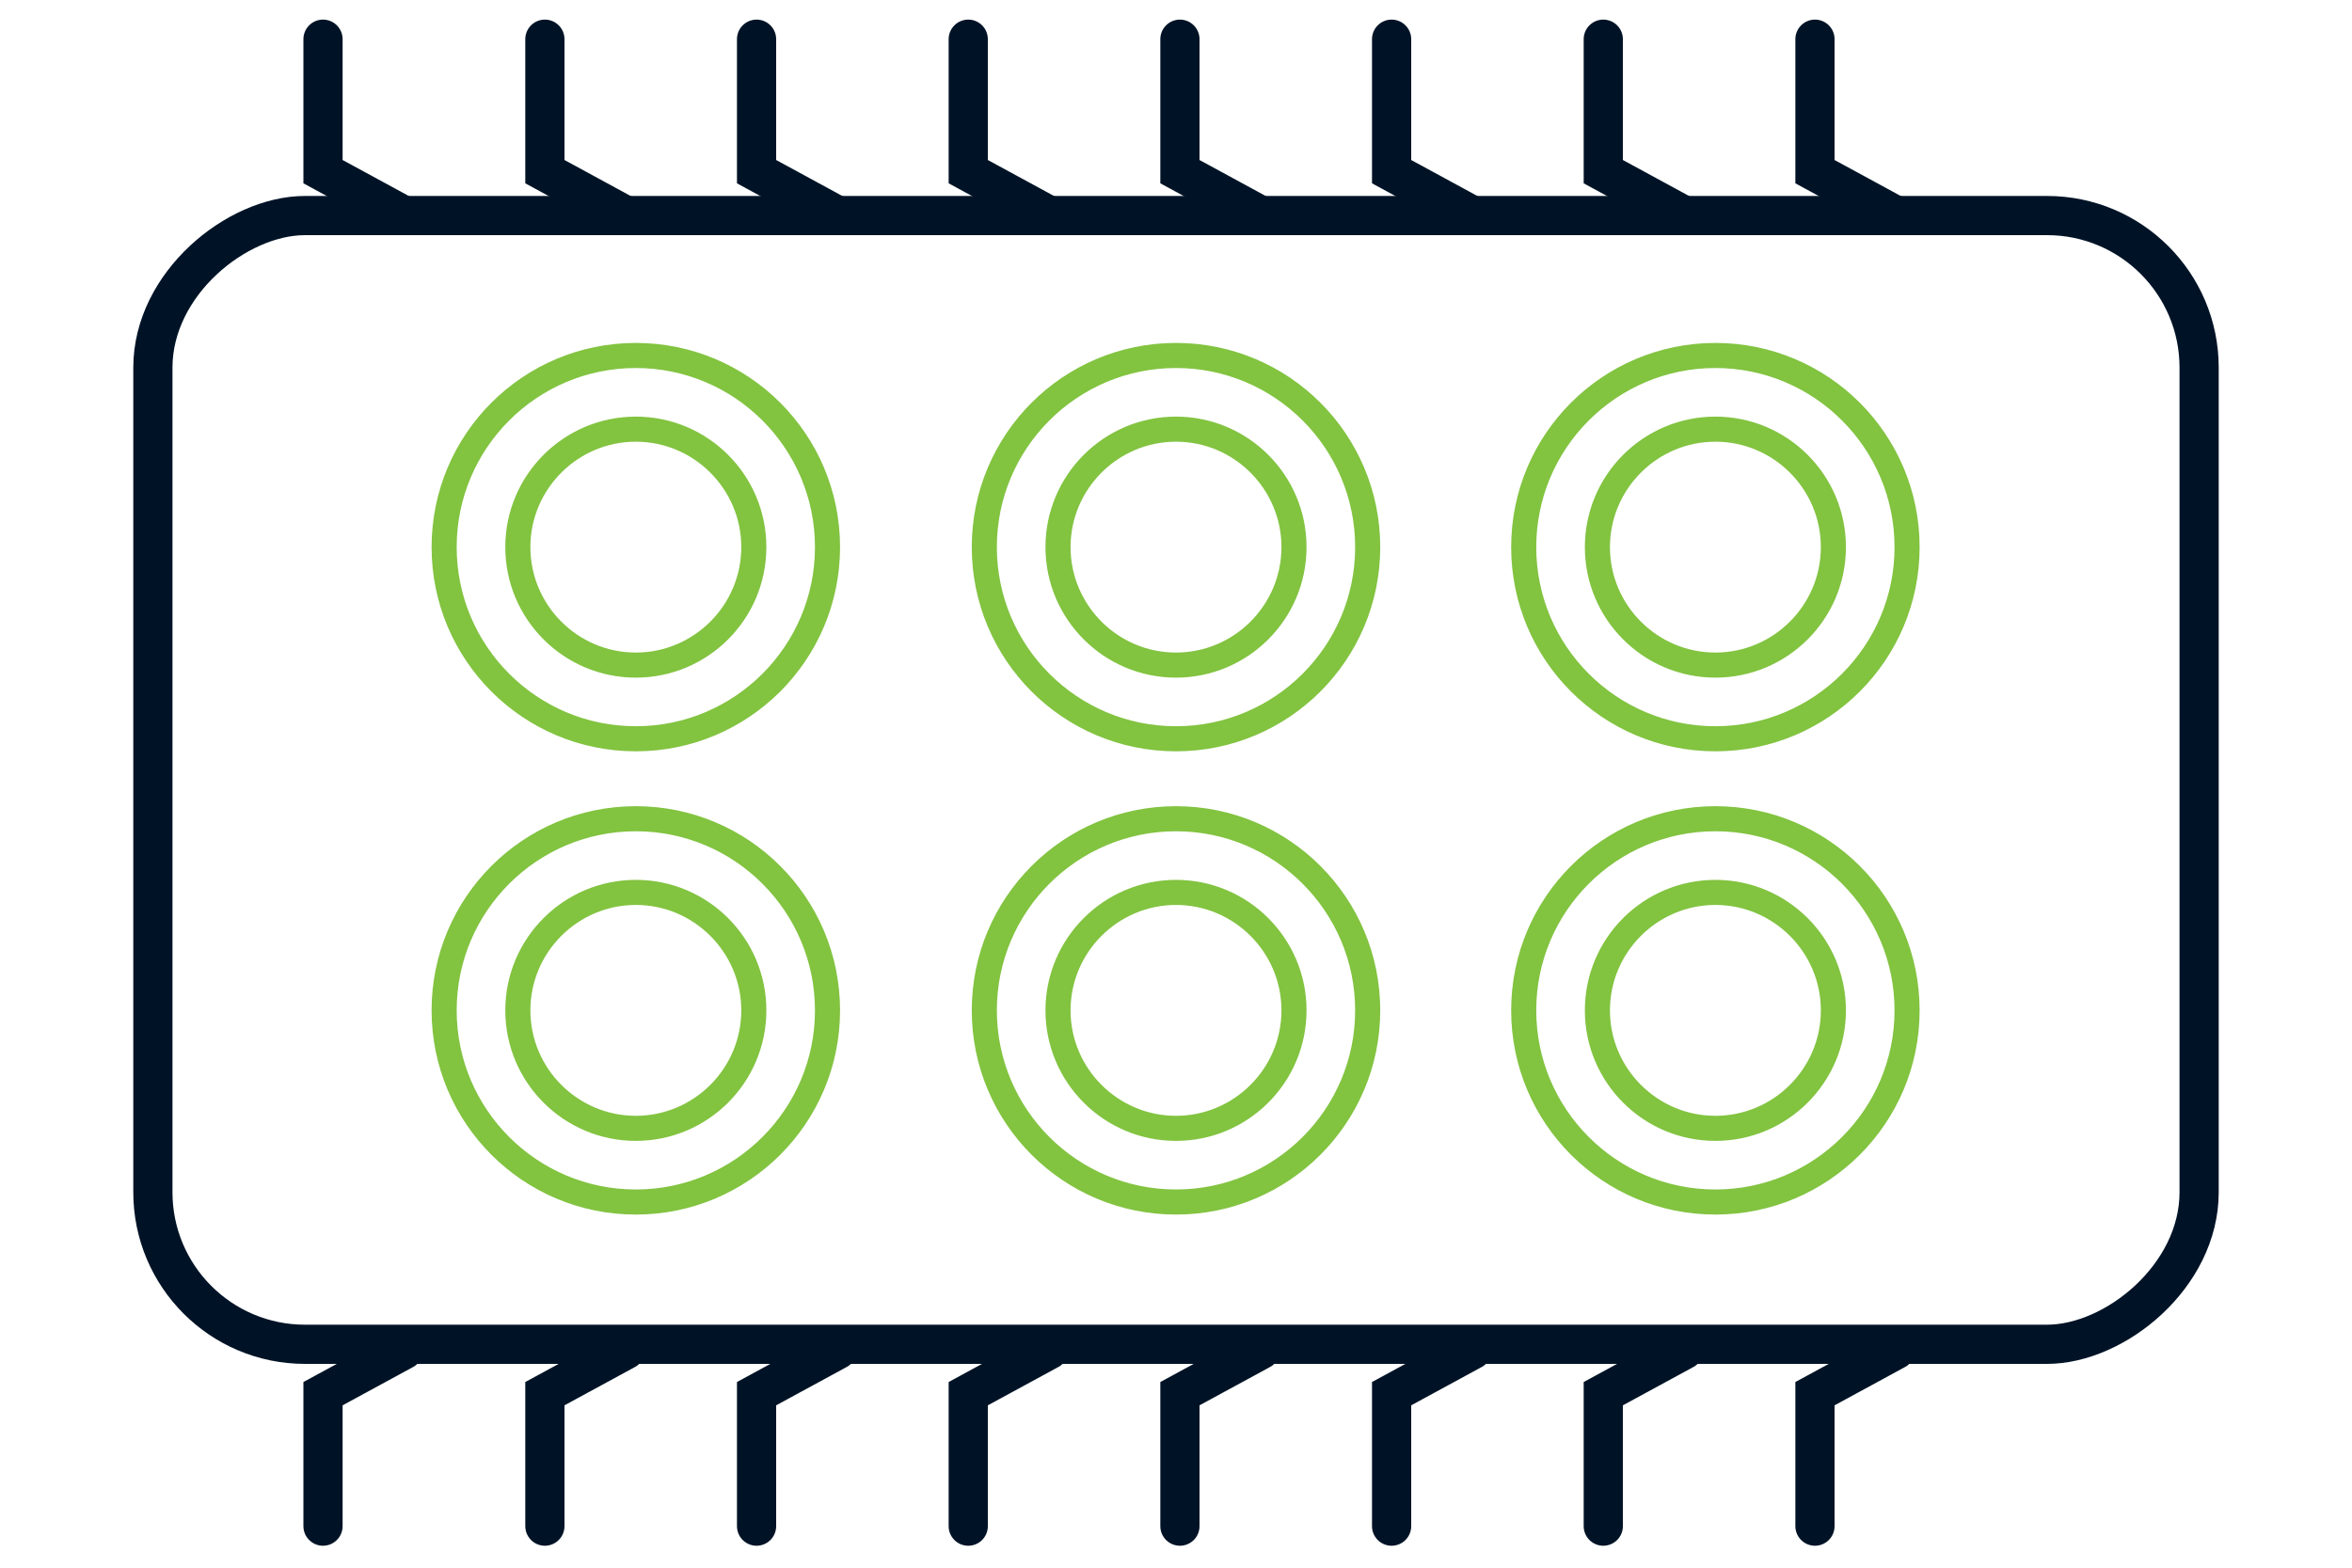 <?xml version="1.0" encoding="UTF-8"?>
<svg xmlns="http://www.w3.org/2000/svg" id="Layer_1" viewBox="0 0 30 20">
  <defs>
    <style>.cls-1,.cls-2{stroke-linecap:round;}.cls-1,.cls-2,.cls-3{fill:none;}.cls-1,.cls-3{stroke:#001326;stroke-miterlimit:10;stroke-width:.5px;}.cls-2{stroke:#82c340;stroke-linejoin:round;stroke-width:.25px;}</style>
  </defs>
  <rect class="cls-3" x="7.8" y="-3.1" width="14.4" height="26.1" rx="1.94" ry="1.94" transform="translate(5.05 24.95) rotate(-90)"></rect>
  <polyline class="cls-1" points="4.12 19.47 4.12 17.78 5.15 17.22"></polyline>
  <polyline class="cls-1" points="6.95 19.47 6.95 17.78 7.98 17.22"></polyline>
  <polyline class="cls-1" points="9.65 19.47 9.65 17.78 10.68 17.22"></polyline>
  <polyline class="cls-1" points="12.35 19.47 12.35 17.78 13.38 17.22"></polyline>
  <polyline class="cls-1" points="15.05 19.47 15.05 17.78 16.08 17.22"></polyline>
  <polyline class="cls-1" points="17.75 19.47 17.75 17.78 18.78 17.22"></polyline>
  <polyline class="cls-1" points="20.45 19.47 20.45 17.78 21.48 17.22"></polyline>
  <polyline class="cls-1" points="23.15 19.47 23.15 17.78 24.18 17.22"></polyline>
  <polyline class="cls-1" points="4.12 .5 4.12 2.19 5.15 2.75"></polyline>
  <polyline class="cls-1" points="6.95 .5 6.95 2.19 7.98 2.75"></polyline>
  <polyline class="cls-1" points="9.65 .5 9.65 2.19 10.68 2.75"></polyline>
  <polyline class="cls-1" points="12.35 .5 12.35 2.19 13.38 2.75"></polyline>
  <polyline class="cls-1" points="15.05 .5 15.05 2.19 16.08 2.75"></polyline>
  <polyline class="cls-1" points="17.75 .5 17.75 2.19 18.78 2.75"></polyline>
  <polyline class="cls-1" points="20.45 .5 20.45 2.19 21.48 2.75"></polyline>
  <polyline class="cls-1" points="23.15 .5 23.15 2.19 24.18 2.75"></polyline>
  <path class="cls-2" d="m17.48,6.98c0,1.37-1.11,2.48-2.48,2.48s-2.48-1.11-2.48-2.48,1.11-2.48,2.48-2.48,2.48,1.11,2.48,2.48Zm-4.89,0c0,1.33,1.08,2.41,2.41,2.41s2.41-1.08,2.41-2.41-1.08-2.41-2.41-2.41-2.41,1.08-2.41,2.41Z"></path>
  <path class="cls-2" d="m16.54,6.98c0,.85-.69,1.54-1.54,1.54s-1.54-.69-1.54-1.54.69-1.54,1.54-1.54,1.54.69,1.54,1.54Zm-3.01,0c0,.81.66,1.47,1.47,1.47s1.47-.66,1.47-1.47-.66-1.47-1.47-1.47-1.47.66-1.47,1.47Z"></path>
  <path class="cls-2" d="m17.48,12.89c0,1.37-1.11,2.48-2.48,2.48s-2.48-1.11-2.48-2.48,1.11-2.48,2.48-2.48,2.48,1.11,2.48,2.48Zm-4.89,0c0,1.33,1.08,2.41,2.41,2.41s2.41-1.08,2.41-2.41-1.08-2.41-2.41-2.41-2.41,1.08-2.41,2.41Z"></path>
  <path class="cls-2" d="m16.54,12.89c0,.85-.69,1.54-1.54,1.54s-1.54-.69-1.54-1.54.69-1.54,1.54-1.54,1.54.69,1.54,1.54Zm-3.01,0c0,.81.66,1.47,1.47,1.47s1.47-.66,1.47-1.47-.66-1.47-1.47-1.47-1.47.66-1.47,1.47Z"></path>
  <path class="cls-2" d="m24.36,6.98c0,1.37-1.11,2.48-2.48,2.48s-2.48-1.11-2.48-2.48,1.11-2.48,2.48-2.48,2.48,1.11,2.48,2.48Zm-4.89,0c0,1.33,1.08,2.41,2.41,2.41s2.41-1.08,2.41-2.41-1.08-2.41-2.41-2.41-2.41,1.08-2.41,2.41Z"></path>
  <path class="cls-2" d="m23.42,6.98c0,.85-.69,1.54-1.54,1.54s-1.54-.69-1.54-1.54.69-1.54,1.54-1.54,1.54.69,1.54,1.54Zm-3.01,0c0,.81.66,1.47,1.47,1.47s1.47-.66,1.47-1.47-.66-1.47-1.47-1.47-1.47.66-1.47,1.47Z"></path>
  <path class="cls-2" d="m24.36,12.89c0,1.37-1.11,2.48-2.48,2.48s-2.48-1.11-2.48-2.48,1.11-2.48,2.48-2.48,2.48,1.11,2.48,2.48Zm-4.89,0c0,1.33,1.08,2.41,2.41,2.41s2.41-1.08,2.41-2.41-1.08-2.41-2.41-2.41-2.41,1.08-2.41,2.41Z"></path>
  <path class="cls-2" d="m23.42,12.89c0,.85-.69,1.54-1.54,1.54s-1.54-.69-1.54-1.54.69-1.54,1.54-1.54,1.54.69,1.54,1.54Zm-3.01,0c0,.81.66,1.47,1.47,1.47s1.47-.66,1.47-1.47-.66-1.47-1.47-1.47-1.47.66-1.47,1.47Z"></path>
  <path class="cls-2" d="m10.59,6.98c0,1.37-1.11,2.48-2.48,2.48s-2.48-1.11-2.48-2.48,1.11-2.48,2.48-2.48,2.48,1.11,2.48,2.48Zm-4.89,0c0,1.33,1.08,2.41,2.41,2.41s2.41-1.08,2.41-2.41-1.08-2.41-2.41-2.41-2.41,1.08-2.41,2.41Z"></path>
  <path class="cls-2" d="m9.65,6.98c0,.85-.69,1.54-1.54,1.54s-1.54-.69-1.54-1.54.69-1.54,1.54-1.54,1.54.69,1.54,1.54Zm-3.01,0c0,.81.66,1.47,1.47,1.47s1.47-.66,1.47-1.47-.66-1.47-1.47-1.47-1.47.66-1.47,1.47Z"></path>
  <path class="cls-2" d="m10.59,12.89c0,1.37-1.11,2.48-2.48,2.48s-2.48-1.11-2.48-2.48,1.11-2.48,2.48-2.48,2.48,1.11,2.48,2.48Zm-4.89,0c0,1.33,1.08,2.41,2.41,2.41s2.41-1.08,2.41-2.41-1.08-2.41-2.41-2.41-2.41,1.08-2.41,2.41Z"></path>
  <path class="cls-2" d="m9.65,12.89c0,.85-.69,1.54-1.54,1.54s-1.54-.69-1.54-1.54.69-1.54,1.54-1.54,1.54.69,1.54,1.54Zm-3.01,0c0,.81.66,1.47,1.47,1.47s1.47-.66,1.47-1.47-.66-1.47-1.47-1.47-1.47.66-1.47,1.47Z"></path>
</svg>
